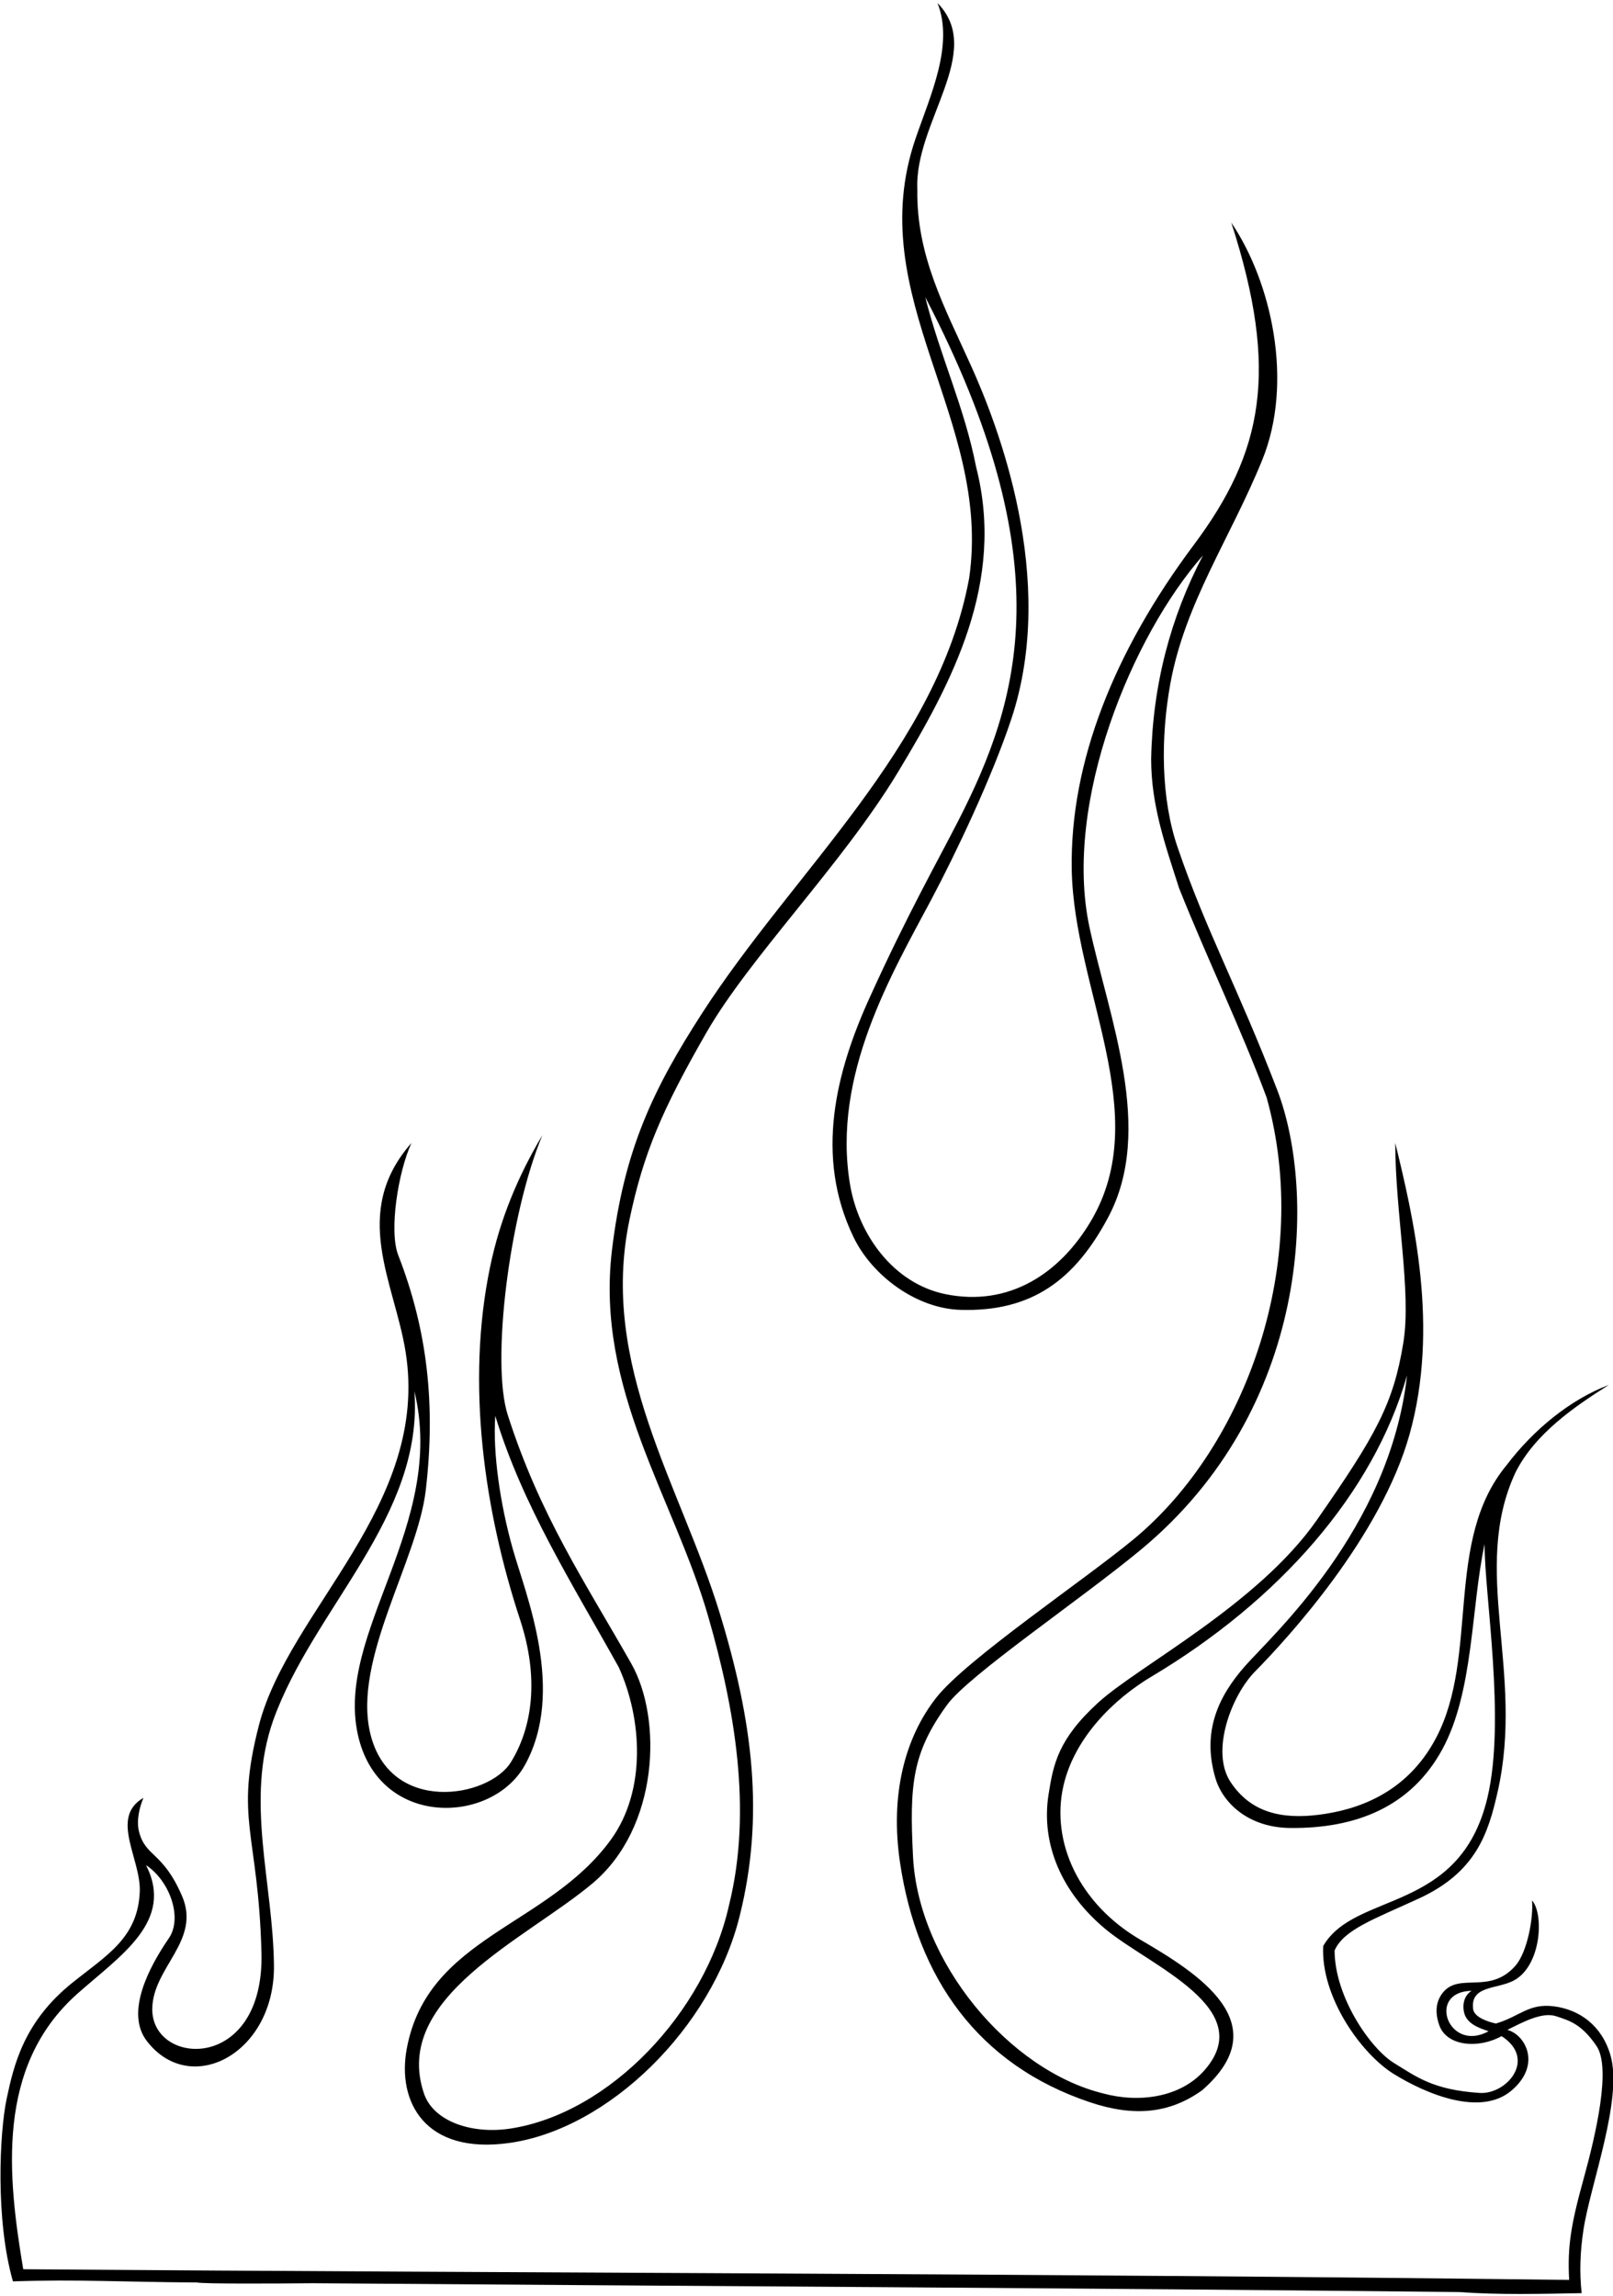 <?xml version="1.0" encoding="UTF-8"?>
<svg xmlns="http://www.w3.org/2000/svg" xmlns:xlink="http://www.w3.org/1999/xlink" width="482pt" height="686pt" viewBox="0 0 482 686" version="1.1">
<g id="surface1">
<path style=" stroke:none;fill-rule:nonzero;fill:rgb(0%,0%,0%);fill-opacity:1;" d="M 481.23 613.996 C 478.648 605.156 472 600.43 464.395 599.441 C 456.785 598.449 454.148 602.488 447.008 604.574 C 444.398 604 440.91 602.762 440.254 600.566 C 439.043 593.148 447.285 594.395 452.309 591.75 C 460.602 587.383 461.426 571.863 457.801 567.801 C 458.27 572.965 456.395 583.305 452.805 587.355 C 445.223 595.898 436.41 589.43 431.434 595.02 C 429.43 597.27 428.469 600.566 430.117 605.152 C 432.324 611.297 441.652 612.238 448.711 608.34 C 459.367 615.258 450.164 625.832 442.145 625.312 C 428.199 624.402 423.25 620.477 416.578 616.387 C 409.402 611.984 398.809 596.473 398.809 582.742 C 401.555 576.535 410.406 573.465 423.938 567.25 C 441.102 559.367 444.73 547.73 447.531 535.336 C 455.66 499.359 439.344 469.035 452.859 439.926 C 458.68 428.391 470.324 420.367 480.762 413.777 C 469.117 418.172 458.133 427.289 450.223 437.727 C 431.434 460.359 442.133 494.52 429.129 519.242 C 420.23 536.16 405.016 540.828 394.082 542.203 C 383.152 543.574 373.812 541.652 367.719 532.426 C 361.621 523.195 368.047 506.5 375.023 499.414 C 384.809 489.473 412.66 459.145 421.219 428.5 C 430.117 396.641 422.426 363.957 416.934 341.492 C 416.934 362.363 421.82 385.918 419.352 401.145 C 416.383 419.438 411.164 428.773 393.535 454.098 C 375.902 479.418 340.195 497.711 328.168 508.695 C 316.137 519.684 314.766 527.098 313.336 536.105 C 310.988 550.922 317.238 565.547 330.477 576.48 C 343.715 587.41 376.285 600.152 359.809 618.664 C 352.613 626.746 340.254 628.332 329.707 625.477 C 301.473 618.555 274.391 586.148 272.824 554.617 C 271.77 533.359 272.488 523.809 283.016 509.355 C 289.496 500.457 322.719 478.062 340.801 463.105 C 391.941 420.809 393.312 355.992 381.668 325.672 C 370.023 295.352 360.355 277.992 351.898 253.164 C 346.844 238.441 346.844 220.207 349.699 204.387 C 354.094 180.109 367.605 160.938 377.164 137.48 C 386.723 114.027 379.855 84.09 367.938 66.512 C 382.328 111.008 377.387 135.176 356.73 162.805 C 332.945 194.625 319.711 227.73 320.258 259.754 C 320.875 295.688 344.871 332.766 326.051 364.711 C 316.75 380.5 301.484 390.555 282.465 386.645 C 266.977 383.457 256.539 368.898 254.012 353.906 C 248.512 321.25 266.547 290.852 278.293 268.766 C 285.652 254.922 296.477 232.105 302.242 214.715 C 316.137 172.801 298.012 126.66 290.156 109.25 C 282.328 91.895 273.789 76.402 274.117 56.516 C 273.238 36.523 294.441 15.43 280.16 0.93 C 285.102 13.508 277.961 28.613 273.566 41.465 C 257.383 88.809 296.527 124.961 289.605 172.746 C 280.27 223.281 237.227 260.18 209.738 302.82 C 195.293 325.23 186.504 343.359 182.879 373.406 C 177.852 415.07 201.355 447.387 211.605 482.879 C 219.465 510.07 224.898 540.773 217.871 569.117 C 210.73 601.309 182.109 631.465 152.449 635.969 C 140.938 637.715 129.504 633.812 126.688 625.477 C 117.02 596.859 157.062 579.445 177.004 562.746 C 196.941 546.047 197.984 513.52 188.648 497.051 C 174.695 472.441 161.449 452.984 151.734 422.785 C 146.68 407.074 152.176 362.914 162.062 339.184 C 154.781 351.426 149.426 364.23 146.461 378.457 C 139.172 413.43 144.758 451.57 155.414 483.922 C 161.148 501.328 159.121 516.043 152.668 526.492 C 146.02 537.258 116.469 542.203 110.648 517.926 C 105.332 495.758 124.77 466.379 127.234 445.195 C 130.203 419.711 127.742 397.461 118.996 374.996 C 116.195 367.801 118.941 350.223 122.949 341.492 C 104.66 362.309 117.859 383.094 121.191 403.836 C 128.555 449.645 86.266 480.957 77.359 515.508 C 70.055 543.852 77.141 547.203 78.129 583.289 C 79.117 619.379 45.336 617.457 45.5 600.207 C 45.617 587.785 60.168 579.828 54.398 566.48 C 48.633 553.133 43.527 554.93 41.547 547.258 C 40.668 543.852 41.766 539.73 42.863 537.148 C 32.703 543.027 42.152 555.391 41.766 565.164 C 41.215 579.004 31.852 584.188 21.605 592.406 C 7.16 604 4.137 616.906 1.996 627.016 C -0.145 637.121 -1.41 663.156 3.863 681.613 C 22.871 680.953 38.25 681.832 58.902 681.945 C 60.551 682.383 82.305 682.273 93.508 682.164 C 208.641 683.043 323.555 683.59 435.938 684.801 C 447.805 685.68 460.77 685.348 472.633 685.129 C 471.973 679.086 472.137 672.934 473.184 666.125 C 475.258 652.582 485.047 627.07 481.23 613.996 Z M 439.73 594.797 C 436.57 596.859 437.109 600.91 437.941 602.488 C 439.316 605.098 442.477 606.059 444.812 606.883 C 432.863 613.473 426.133 595.074 439.73 594.797 Z M 468.898 681.176 C 308.723 679.195 165.578 679.195 6.941 677.988 C 2.324 650.305 -1.355 617.457 23.09 595.703 C 35.914 584.293 52.203 574.062 43.633 557.254 C 50.664 561.867 54.672 572.965 50.445 579.113 C 44.445 587.844 37.402 601.328 43.852 609.766 C 56.871 626.793 82.141 613.609 81.863 587.246 C 81.605 562.453 73.184 538.027 81.645 513.969 C 93.727 480.352 126.633 453.219 123.828 415.645 C 133.496 455.688 100.266 487.547 106.91 518.145 C 113.027 546.297 146.953 545.223 156.844 527.371 C 169.109 505.223 157.117 476.508 153.273 462.938 C 149.426 449.371 147.23 433.992 148 423.008 C 156.129 449.812 171.289 473.652 184.91 498.148 C 191.941 513.641 193.129 535.004 182.605 549.562 C 163.711 575.711 127.676 578.523 121.523 612.238 C 118.668 627.895 126.906 643.824 152.23 640.254 C 181.941 636.062 212.684 605.848 221 572.578 C 228.527 542.477 224.953 514.188 215.012 481.781 C 203.375 443.844 179.023 407.906 188.098 364.449 C 192.273 344.457 197.93 331.492 210.949 308.754 C 223.965 286.012 251.625 258.348 268.297 230.754 C 284.555 203.836 300.484 173.953 291.695 139.57 C 288.18 121.555 280.984 106.613 276.48 88.762 C 317.512 167.586 304.879 209.055 286.312 245.309 C 280.074 257.488 271.098 273.324 260.109 297.547 C 249.672 320.285 243.379 345.504 255.078 369.672 C 260.664 381.203 273.836 390.945 286.973 391.348 C 308.25 392 321.141 382.488 331.156 363.684 C 345.102 337.5 331.355 304.027 325.531 276.895 C 317.621 239.652 338.387 189.828 359.477 165.938 C 349.809 184.391 344.426 204.605 343.988 226.797 C 343.988 240.859 348.383 252.945 352.336 265.359 C 360.688 286.34 370.574 306.664 378.484 327.867 C 392.215 376.863 372.441 432.07 338.715 459.918 C 323.688 472.328 288.84 495.73 279.828 507.156 C 270.297 519.246 265.945 536.41 268.953 556.539 C 274.102 590.953 292.242 616.906 325.75 628.113 C 338.844 632.492 349.48 631.52 359.258 624.488 C 382.055 604.547 357.809 589.484 340.801 579.555 C 322.453 568.844 313.934 550.355 317.785 533.523 C 321.082 519.133 332.891 507.598 344.043 500.949 C 382.09 478.27 410.453 446.188 420.449 410.922 C 415.285 457.062 379.965 488.758 372.004 497.82 C 364.035 506.883 359.078 517.406 363.215 531.328 C 365.301 538.359 372.715 546.047 385.625 546.156 C 405.164 546.324 421.602 539.895 430.996 522.648 C 440.391 505.398 439.566 480.242 443.629 461.348 C 443.574 476.562 450.02 513.945 444.453 537.203 C 436.16 571.863 404.848 564.996 395.402 581.422 C 394.633 596.582 406.719 613.609 416.496 619.652 C 426.273 625.695 442.34 632.371 451.539 624.707 C 460.738 617.043 455.934 607.98 450.441 606.469 C 454.836 604.273 460.77 601.031 464.941 602.379 C 469.117 603.723 472.688 604.824 477.082 611.305 C 481.477 617.785 476.945 637.504 473.184 651.102 C 469.418 664.695 468.348 671.285 468.898 681.176 "/>
</g>
</svg>
